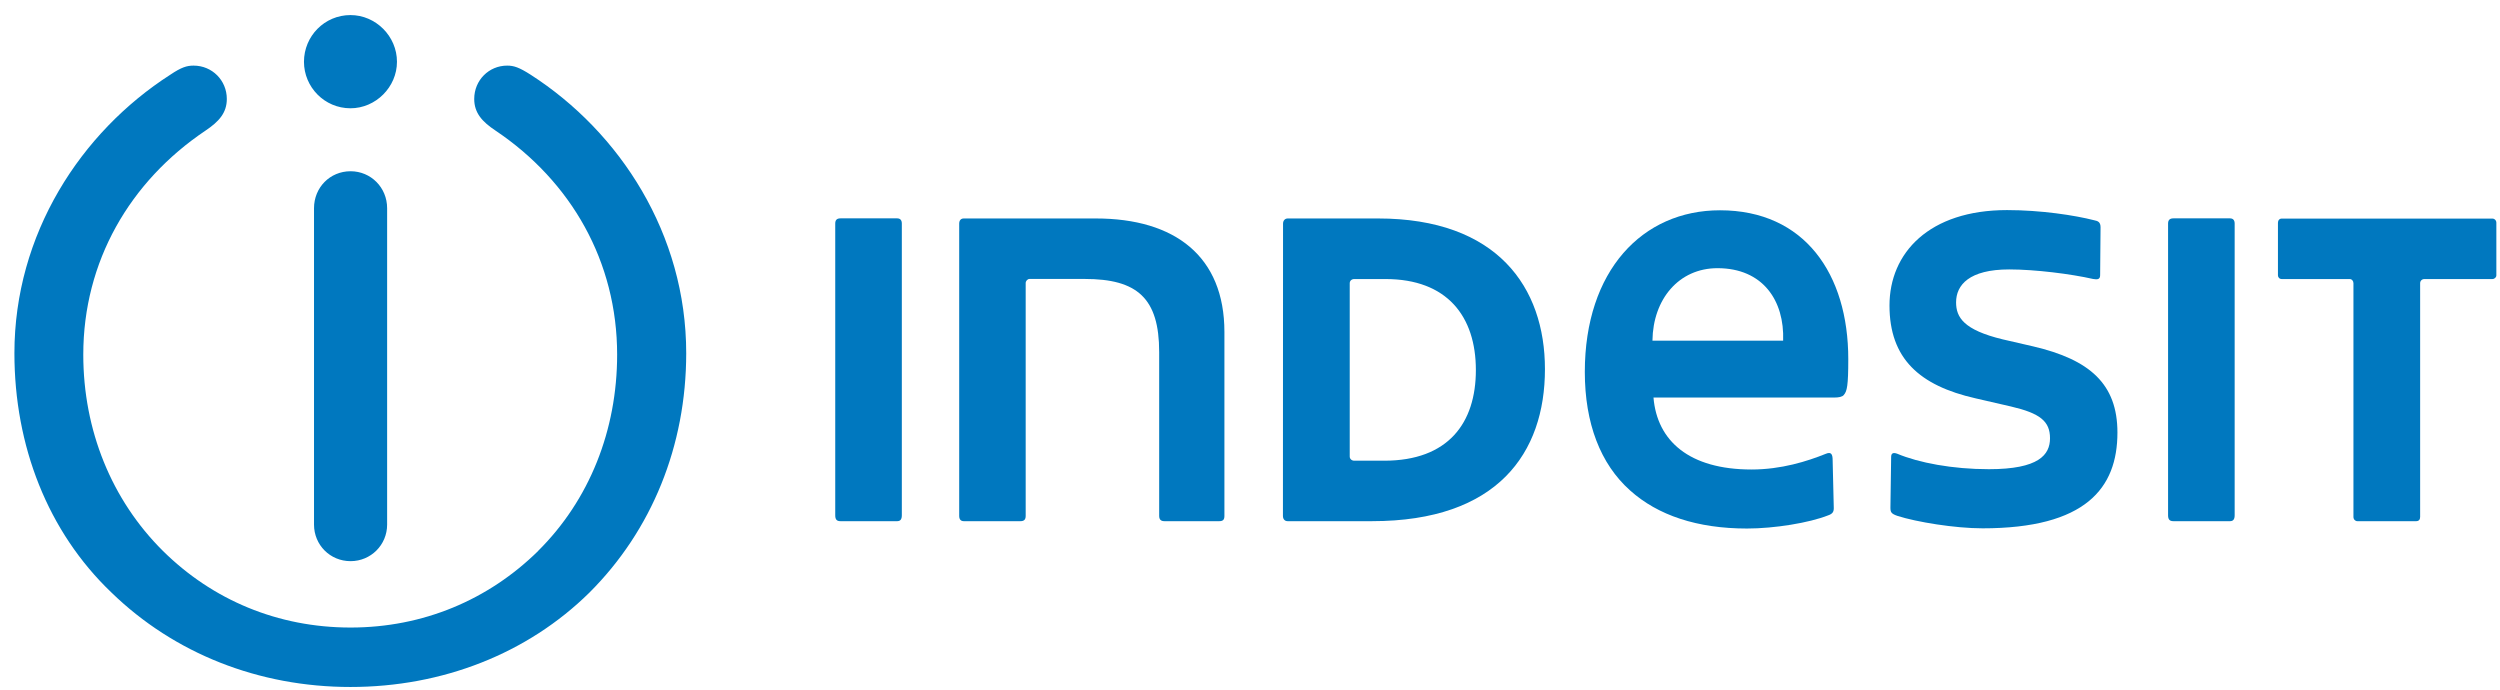 <?xml version="1.0" encoding="UTF-8" standalone="no"?>
<svg
   xmlns:dc="http://purl.org/dc/elements/1.1/"
   xmlns:cc="http://creativecommons.org/ns#"
   xmlns:rdf="http://www.w3.org/1999/02/22-rdf-syntax-ns#"
   xmlns:svg="http://www.w3.org/2000/svg"
   xmlns="http://www.w3.org/2000/svg"
   xmlns:sodipodi="http://sodipodi.sourceforge.net/DTD/sodipodi-0.dtd"
   xmlns:inkscape="http://www.inkscape.org/namespaces/inkscape"
   width="133.938"
   height="36.988"
   viewBox="0 0 35.438 9.786"
   version="1.1"
   id="svg16"
   inkscape:version="1.0.1 (c497b03c, 2020-09-10)"
   sodipodi:docname="indesit.svg">
  <defs
     id="defs10">
    <clipPath
       id="clip50">
      <path
         d="m 546,776 h 13.277 v 13 H 546 Z m 0,0"
         id="path566" />
    </clipPath>
    <clipPath
       id="clip51">
      <path
         d="m 366,769.383 h 1 V 770 h -1 z m 0,0"
         id="path569" />
    </clipPath>
    <clipPath
       id="clip52">
      <path
         d="m 365,769.383 h 2 V 770 h -2 z m 0,0"
         id="path572" />
    </clipPath>
    <clipPath
       id="clip53">
      <path
         d="m 365,769.383 h 1 V 771 h -1 z m 0,0"
         id="path575" />
    </clipPath>
    <clipPath
       id="clip54">
      <path
         d="m 365,769.383 h 1 V 770 h -1 z m 0,0"
         id="path578" />
    </clipPath>
    <clipPath
       id="clip55">
      <path
         d="m 365,769.383 h 1 V 770 h -1 z m 0,0"
         id="path581" />
    </clipPath>
    <clipPath
       id="clip56">
      <path
         d="m 365,769.383 h 1 V 771 h -1 z m 0,0"
         id="path584" />
    </clipPath>
    <clipPath
       id="clip57">
      <path
         d="m 364,769.383 h 2 V 770 h -2 z m 0,0"
         id="path587" />
    </clipPath>
    <clipPath
       id="clip58">
      <path
         d="m 364,769.383 h 2 V 771 h -2 z m 0,0"
         id="path590" />
    </clipPath>
    <clipPath
       id="clip59">
      <path
         d="m 364,769.383 h 1 V 771 h -1 z m 0,0"
         id="path593" />
    </clipPath>
    <clipPath
       id="clip60">
      <path
         d="m 364,769.383 h 1 V 770 h -1 z m 0,0"
         id="path596" />
    </clipPath>
    <clipPath
       id="clip61">
      <path
         d="m 363,769.383 h 2 V 770 h -2 z m 0,0"
         id="path599" />
    </clipPath>
    <clipPath
       id="clip62">
      <path
         d="m 363,769.383 h 2 V 771 h -2 z m 0,0"
         id="path602" />
    </clipPath>
    <clipPath
       id="clip63">
      <path
         d="m 363,769.383 h 2 V 770 h -2 z m 0,0"
         id="path605" />
    </clipPath>
    <clipPath
       id="clip64">
      <path
         d="m 363,793 h 2 v 1.234 h -2 z m 0,0"
         id="path608" />
    </clipPath>
    <clipPath
       id="clip65">
      <path
         d="m 363,769.383 h 2 V 770 h -2 z m 0,0"
         id="path611" />
    </clipPath>
    <clipPath
       id="clip66">
      <path
         d="m 363,769.383 h 1 V 771 h -1 z m 0,0"
         id="path614" />
    </clipPath>
    <clipPath
       id="clip67">
      <path
         d="m 362,793 h 2 v 1.234 h -2 z m 0,0"
         id="path617" />
    </clipPath>
    <clipPath
       id="clip68">
      <path
         d="m 362,769.383 h 2 V 771 h -2 z m 0,0"
         id="path620" />
    </clipPath>
    <clipPath
       id="clip69">
      <path
         d="m 362,793 h 2 v 1.234 h -2 z m 0,0"
         id="path623" />
    </clipPath>
    <clipPath
       id="clip70">
      <path
         d="m 362,769.383 h 2 V 771 h -2 z m 0,0"
         id="path626" />
    </clipPath>
    <clipPath
       id="clip71">
      <path
         d="m 361,769.383 h 2 V 771 h -2 z m 0,0"
         id="path629" />
    </clipPath>
    <clipPath
       id="clip72">
      <path
         d="m 351.5,781 h 1.5 v 2 h -1.5 z m 0,0"
         id="path632" />
    </clipPath>
    <clipPath
       id="clip73">
      <path
         d="m 351.5,782 h 1.5 v 2 h -1.5 z m 0,0"
         id="path635" />
    </clipPath>
    <clipPath
       id="clip74">
      <path
         d="m 351.5,782 h 1.5 v 1 h -1.5 z m 0,0"
         id="path638" />
    </clipPath>
    <clipPath
       id="clip75">
      <path
         d="m 351.5,780 h 0.5 v 1 h -0.5 z m 0,0"
         id="path641" />
    </clipPath>
    <clipPath
       id="clip76">
      <path
         d="M 351.5,769.383 H 378 v 24.852 h -26.5 z m 0,0"
         id="path644" />
    </clipPath>
    <clipPath
       id="clip77">
      <rect
         x="0"
         y="0"
         width="27"
         height="26"
         id="rect713" />
    </clipPath>
    <clipPath
       id="clip78">
      <path
         d="m 25,11 h 1.273 v 2 H 25 Z m 0,0"
         id="path647" />
    </clipPath>
    <clipPath
       id="clip79">
      <path
         d="m 25,12 h 1.273 v 2 H 25 Z m 0,0"
         id="path650" />
    </clipPath>
    <clipPath
       id="clip80">
      <path
         d="m 25,13 h 1.273 v 2 H 25 Z m 0,0"
         id="path653" />
    </clipPath>
    <clipPath
       id="clip81">
      <path
         d="m 25,14 h 1.273 v 2 H 25 Z m 0,0"
         id="path656" />
    </clipPath>
    <clipPath
       id="clip82">
      <path
         d="m 25,11 h 1.273 v 3 H 25 Z m 0,0"
         id="path659" />
    </clipPath>
    <clipPath
       id="clip83">
      <path
         d="m 15,0.383 h 2 V 2 h -2 z m 0,0"
         id="path662" />
    </clipPath>
    <clipPath
       id="clip84">
      <path
         d="m 15,0.383 h 1 V 1 h -1 z m 0,0"
         id="path665" />
    </clipPath>
    <clipPath
       id="clip85">
      <path
         d="m 14,0.383 h 2 V 1 h -2 z m 0,0"
         id="path668" />
    </clipPath>
    <clipPath
       id="clip86">
      <path
         d="m 14,24 h 1 v 1.121 h -1 z m 0,0"
         id="path671" />
    </clipPath>
    <clipPath
       id="clip87">
      <path
         d="m 13,0.383 h 2 V 1 h -2 z m 0,0"
         id="path674" />
    </clipPath>
    <clipPath
       id="clip88">
      <path
         d="m 13,0.383 h 2 V 2 h -2 z m 0,0"
         id="path677" />
    </clipPath>
    <clipPath
       id="clip89">
      <path
         d="m 13,0.383 h 1 V 2 h -1 z m 0,0"
         id="path680" />
    </clipPath>
    <clipPath
       id="clip90">
      <path
         d="m 13,24 h 1 v 1.121 h -1 z m 0,0"
         id="path683" />
    </clipPath>
    <clipPath
       id="clip91">
      <path
         d="m 12,0.383 h 2 V 2 h -2 z m 0,0"
         id="path686" />
    </clipPath>
    <clipPath
       id="clip92">
      <path
         d="m 12,0.383 h 1 V 1 h -1 z m 0,0"
         id="path689" />
    </clipPath>
    <clipPath
       id="clip93">
      <path
         d="m 11,0.383 h 1 V 2 h -1 z m 0,0"
         id="path692" />
    </clipPath>
    <clipPath
       id="clip94">
      <path
         d="m 11,24 h 1 v 1.121 h -1 z m 0,0"
         id="path695" />
    </clipPath>
    <clipPath
       id="clip95">
      <path
         d="m 10,24 h 2 v 1.121 h -2 z m 0,0"
         id="path698" />
    </clipPath>
    <clipPath
       id="clip96">
      <path
         d="M 0.586,13 H 2 v 1 H 0.586 Z m 0,0"
         id="path701" />
    </clipPath>
    <clipPath
       id="clip97">
      <path
         d="M 0.586,12 H 2 v 1 H 0.586 Z m 0,0"
         id="path704" />
    </clipPath>
    <clipPath
       id="clip98">
      <path
         d="M 0.586,13 H 1 v 2 H 0.586 Z m 0,0"
         id="path707" />
    </clipPath>
    <clipPath
       id="clip99">
      <path
         d="M 0.586,11 H 1 v 1 H 0.586 Z m 0,0"
         id="path710" />
    </clipPath>
    <clipPath
       id="clipPath17066">
      <rect
         x="0"
         y="0"
         width="27"
         height="26"
         id="rect17064" />
    </clipPath>
    <clipPath
       id="clipPath17070">
      <path
         d="m 25,11 h 1.273 v 2 H 25 Z m 0,0"
         id="path17068" />
    </clipPath>
    <clipPath
       id="clipPath17074">
      <path
         d="m 25,12 h 1.273 v 2 H 25 Z m 0,0"
         id="path17072" />
    </clipPath>
    <clipPath
       id="clipPath17078">
      <path
         d="m 25,13 h 1.273 v 2 H 25 Z m 0,0"
         id="path17076" />
    </clipPath>
    <clipPath
       id="clipPath17082">
      <path
         d="m 25,14 h 1.273 v 2 H 25 Z m 0,0"
         id="path17080" />
    </clipPath>
    <clipPath
       id="clipPath17086">
      <path
         d="m 25,11 h 1.273 v 3 H 25 Z m 0,0"
         id="path17084" />
    </clipPath>
    <clipPath
       id="clipPath17090">
      <path
         d="m 15,0.383 h 2 V 2 h -2 z m 0,0"
         id="path17088" />
    </clipPath>
    <clipPath
       id="clipPath17094">
      <path
         d="m 15,0.383 h 1 V 1 h -1 z m 0,0"
         id="path17092" />
    </clipPath>
    <clipPath
       id="clipPath17098">
      <path
         d="m 14,0.383 h 2 V 1 h -2 z m 0,0"
         id="path17096" />
    </clipPath>
    <clipPath
       id="clipPath17102">
      <path
         d="m 14,24 h 1 v 1.121 h -1 z m 0,0"
         id="path17100" />
    </clipPath>
    <clipPath
       id="clipPath17106">
      <path
         d="m 13,0.383 h 2 V 1 h -2 z m 0,0"
         id="path17104" />
    </clipPath>
    <clipPath
       id="clipPath17110">
      <path
         d="m 13,0.383 h 2 V 2 h -2 z m 0,0"
         id="path17108" />
    </clipPath>
    <clipPath
       id="clipPath17114">
      <path
         d="m 13,0.383 h 1 V 2 h -1 z m 0,0"
         id="path17112" />
    </clipPath>
    <clipPath
       id="clipPath17118">
      <path
         d="m 13,24 h 1 v 1.121 h -1 z m 0,0"
         id="path17116" />
    </clipPath>
    <clipPath
       id="clipPath17122">
      <path
         d="m 12,0.383 h 2 V 2 h -2 z m 0,0"
         id="path17120" />
    </clipPath>
    <clipPath
       id="clipPath17126">
      <path
         d="m 12,0.383 h 1 V 1 h -1 z m 0,0"
         id="path17124" />
    </clipPath>
    <clipPath
       id="clipPath17130">
      <path
         d="m 11,0.383 h 1 V 2 h -1 z m 0,0"
         id="path17128" />
    </clipPath>
    <clipPath
       id="clipPath17134">
      <path
         d="m 11,24 h 1 v 1.121 h -1 z m 0,0"
         id="path17132" />
    </clipPath>
    <clipPath
       id="clipPath17138">
      <path
         d="m 10,24 h 2 v 1.121 h -2 z m 0,0"
         id="path17136" />
    </clipPath>
    <clipPath
       id="clipPath17142">
      <path
         d="M 0.586,13 H 2 v 1 H 0.586 Z m 0,0"
         id="path17140" />
    </clipPath>
    <clipPath
       id="clipPath17146">
      <path
         d="M 0.586,12 H 2 v 1 H 0.586 Z m 0,0"
         id="path17144" />
    </clipPath>
    <clipPath
       id="clipPath17150">
      <path
         d="M 0.586,13 H 1 v 2 H 0.586 Z m 0,0"
         id="path17148" />
    </clipPath>
    <clipPath
       id="clipPath17154">
      <path
         d="M 0.586,11 H 1 v 1 H 0.586 Z m 0,0"
         id="path17152" />
    </clipPath>
    <clipPath
       id="clip100">
      <path
         d="m 351.5,781 h 0.5 v 1 h -0.5 z m 0,0"
         id="path1117" />
    </clipPath>
    <clipPath
       id="clip1-8">
      <path
         d="m 437,717 h 17 v 19.359 h -17 z m 0,0"
         id="path27431" />
    </clipPath>
    <clipPath
       clipPathUnits="userSpaceOnUse"
       id="clipPath18">
      <path
         d="M 0,595.276 H 841.89 V 0 H 0 Z"
         id="path16"
         inkscape:connector-curvature="0" />
    </clipPath>
    <clipPath
       clipPathUnits="userSpaceOnUse"
       id="clipPath34">
      <path
         d="M 0,595.276 H 841.89 V 0 H 0 Z"
         id="path32"
         inkscape:connector-curvature="0" />
    </clipPath>
  </defs>
  <sodipodi:namedview
     id="base"
     pagecolor="#00ffff"
     bordercolor="#666666"
     borderopacity="1.0"
     inkscape:pageopacity="0"
     inkscape:pageshadow="2"
     inkscape:zoom="2.6676261"
     inkscape:cx="148.69752"
     inkscape:cy="34.351617"
     inkscape:document-units="px"
     inkscape:current-layer="layer1"
     inkscape:document-rotation="0"
     showgrid="false"
     units="px"
     lock-margins="true"
     fit-margin-top="0.5"
     fit-margin-left="0.5"
     fit-margin-right="0.5"
     fit-margin-bottom="0.5"
     inkscape:window-width="1440"
     inkscape:window-height="872"
     inkscape:window-x="0"
     inkscape:window-y="28"
     inkscape:window-maximized="0" />
  <g
     inkscape:label="Layer 1"
     inkscape:groupmode="layer"
     id="layer1"
     transform="translate(16.709,-97.857)">
    <g
       id="g36950"
       transform="matrix(1.468,0,0,1.468,-320.893,-254.436)">
      <path
         style="fill:#0078bf;fill-opacity:1;fill-rule:nonzero;stroke:none;stroke-width:0.353"
         d="m 215.873,245.014 h -0.548 c -0.036,0 -0.05,-0.017 -0.05,-0.057 v -2.817 c 0,-0.032 0.014,-0.05 0.05,-0.05 h 0.548 c 0.03,0 0.045,0.018 0.045,0.05 v 2.817 c 0,0.04 -0.015,0.057 -0.045,0.057"
         id="path30370" />
      <path
         style="fill:#0078bf;fill-opacity:1;fill-rule:nonzero;stroke:none;stroke-width:0.353"
         d="m 218.982,245.014 h -0.529 c -0.034,0 -0.05,-0.017 -0.05,-0.051 v -1.582 c 0,-0.521 -0.212,-0.706 -0.719,-0.706 h -0.533 c -0.019,0 -0.037,0.019 -0.037,0.04 v 2.248 c 0,0.035 -0.015,0.051 -0.051,0.051 h -0.547 c -0.028,0 -0.044,-0.017 -0.044,-0.051 v -2.822 c 0,-0.032 0.017,-0.05 0.044,-0.05 h 1.275 c 0.766,0 1.242,0.367 1.242,1.096 v 1.776 c 0,0.035 -0.012,0.051 -0.05,0.051"
         id="path30372" />
      <path
         style="fill:#0078bf;fill-opacity:1;fill-rule:nonzero;stroke:none;stroke-width:0.353"
         d="m 220.287,244.43 h 0.289 c 0.619,0 0.885,-0.365 0.885,-0.875 0,-0.518 -0.277,-0.879 -0.872,-0.879 h -0.302 c -0.028,0 -0.044,0.019 -0.044,0.04 v 1.674 c 0,0.021 0.017,0.04 0.044,0.04 m -0.688,-2.289 c 0,-0.032 0.021,-0.05 0.045,-0.05 h 0.872 c 1.151,0 1.612,0.664 1.612,1.455 0,0.81 -0.458,1.468 -1.669,1.468 h -0.816 c -0.025,0 -0.045,-0.017 -0.045,-0.051 z m 0,0"
         id="path30374" />
      <path
         style="fill:#0078bf;fill-opacity:1;fill-rule:nonzero;stroke:none;stroke-width:0.353"
         d="m 224.428,243.271 c 0.014,-0.387 -0.196,-0.7 -0.634,-0.7 -0.372,0 -0.623,0.298 -0.628,0.7 z m 0.586,0.524 c -0.014,0.019 -0.052,0.025 -0.088,0.025 h -1.75 c 0.035,0.419 0.345,0.695 0.947,0.695 0.287,0 0.537,-0.079 0.718,-0.152 0.051,-0.021 0.065,0.004 0.065,0.063 l 0.011,0.462 c 0,0.035 -0.011,0.055 -0.055,0.07 -0.182,0.072 -0.518,0.127 -0.783,0.127 -0.48,0 -0.861,-0.127 -1.129,-0.368 -0.287,-0.256 -0.437,-0.649 -0.437,-1.144 0,-0.977 0.555,-1.561 1.305,-1.561 0.817,0 1.239,0.615 1.239,1.437 0,0.258 -0.012,0.31 -0.043,0.346"
         id="path30376" />
      <path
         style="fill:#0078bf;fill-opacity:1;fill-rule:nonzero;stroke:none;stroke-width:0.353"
         d="m 226.353,245.083 c -0.267,0 -0.637,-0.061 -0.821,-0.12 -0.061,-0.021 -0.068,-0.036 -0.068,-0.081 l 0.007,-0.488 c 0,-0.032 0.015,-0.047 0.057,-0.032 0.209,0.088 0.536,0.15 0.887,0.15 0.482,0 0.59,-0.139 0.59,-0.299 0,-0.165 -0.098,-0.241 -0.375,-0.306 l -0.343,-0.079 c -0.543,-0.123 -0.832,-0.384 -0.832,-0.897 0,-0.507 0.382,-0.921 1.135,-0.921 0.327,0 0.653,0.05 0.841,0.098 0.037,0.007 0.062,0.018 0.062,0.068 l -0.004,0.463 c 0,0.04 -0.025,0.044 -0.069,0.036 -0.211,-0.048 -0.558,-0.092 -0.809,-0.092 -0.386,0 -0.513,0.15 -0.513,0.318 0,0.145 0.074,0.266 0.449,0.357 l 0.295,0.068 c 0.548,0.128 0.814,0.364 0.814,0.832 0,0.537 -0.306,0.925 -1.304,0.925"
         id="path30378" />
      <path
         style="fill:#0078bf;fill-opacity:1;fill-rule:nonzero;stroke:none;stroke-width:0.353"
         d="m 228.743,245.014 h -0.547 c -0.036,0 -0.051,-0.017 -0.051,-0.057 v -2.817 c 0,-0.032 0.015,-0.05 0.051,-0.05 h 0.547 c 0.03,0 0.045,0.018 0.045,0.05 v 2.817 c 0,0.04 -0.015,0.057 -0.045,0.057"
         id="path30380" />
      <path
         style="fill:#0078bf;fill-opacity:1;fill-rule:nonzero;stroke:none;stroke-width:0.353"
         d="m 231.276,242.676 h -0.656 c -0.025,0 -0.041,0.019 -0.041,0.04 v 2.257 c 0,0.025 -0.012,0.041 -0.039,0.041 h -0.568 c -0.019,0 -0.037,-0.017 -0.037,-0.041 v -2.257 c 0,-0.021 -0.015,-0.04 -0.036,-0.04 h -0.656 c -0.023,0 -0.037,-0.017 -0.037,-0.036 v -0.508 c 0,-0.022 0.014,-0.04 0.037,-0.04 h 2.033 c 0.022,0 0.039,0.018 0.039,0.04 v 0.508 c 0,0.019 -0.017,0.036 -0.039,0.036"
         id="path30382" />
      <path
         style="fill:#0078bf;fill-opacity:1;fill-rule:nonzero;stroke:none;stroke-width:0.353"
         d="m 211.043,240.578 c 0,0.244 -0.205,0.449 -0.449,0.449 -0.251,0 -0.449,-0.205 -0.449,-0.449 0,-0.247 0.198,-0.451 0.449,-0.451 0.244,0 0.449,0.204 0.449,0.451 m 1.363,4.723 c 0.496,-0.492 0.763,-1.166 0.763,-1.895 0,-0.897 -0.442,-1.672 -1.175,-2.164 -0.128,-0.085 -0.205,-0.17 -0.205,-0.305 0,-0.181 0.142,-0.322 0.318,-0.322 0.065,0 0.116,0.017 0.227,0.088 0.863,0.555 1.502,1.539 1.502,2.689 0,0.894 -0.332,1.71 -0.934,2.311 -0.599,0.591 -1.422,0.912 -2.308,0.912 -0.886,0 -1.703,-0.324 -2.308,-0.912 -0.616,-0.588 -0.937,-1.417 -0.937,-2.311 0,-1.149 0.639,-2.133 1.505,-2.689 0.107,-0.072 0.16,-0.088 0.225,-0.088 0.179,0 0.321,0.142 0.321,0.322 0,0.135 -0.077,0.219 -0.205,0.305 -0.733,0.492 -1.181,1.266 -1.181,2.164 0,0.729 0.273,1.403 0.769,1.895 0.478,0.473 1.108,0.74 1.812,0.74 0.701,0 1.331,-0.267 1.812,-0.74 m -1.812,0.099 c -0.198,0 -0.353,-0.157 -0.353,-0.353 v -3.055 c 0,-0.2 0.154,-0.357 0.353,-0.357 0.196,0 0.353,0.157 0.353,0.357 v 3.055 c 0,0.196 -0.157,0.353 -0.353,0.353"
         id="path30384" />
    </g>
  </g>
</svg>
